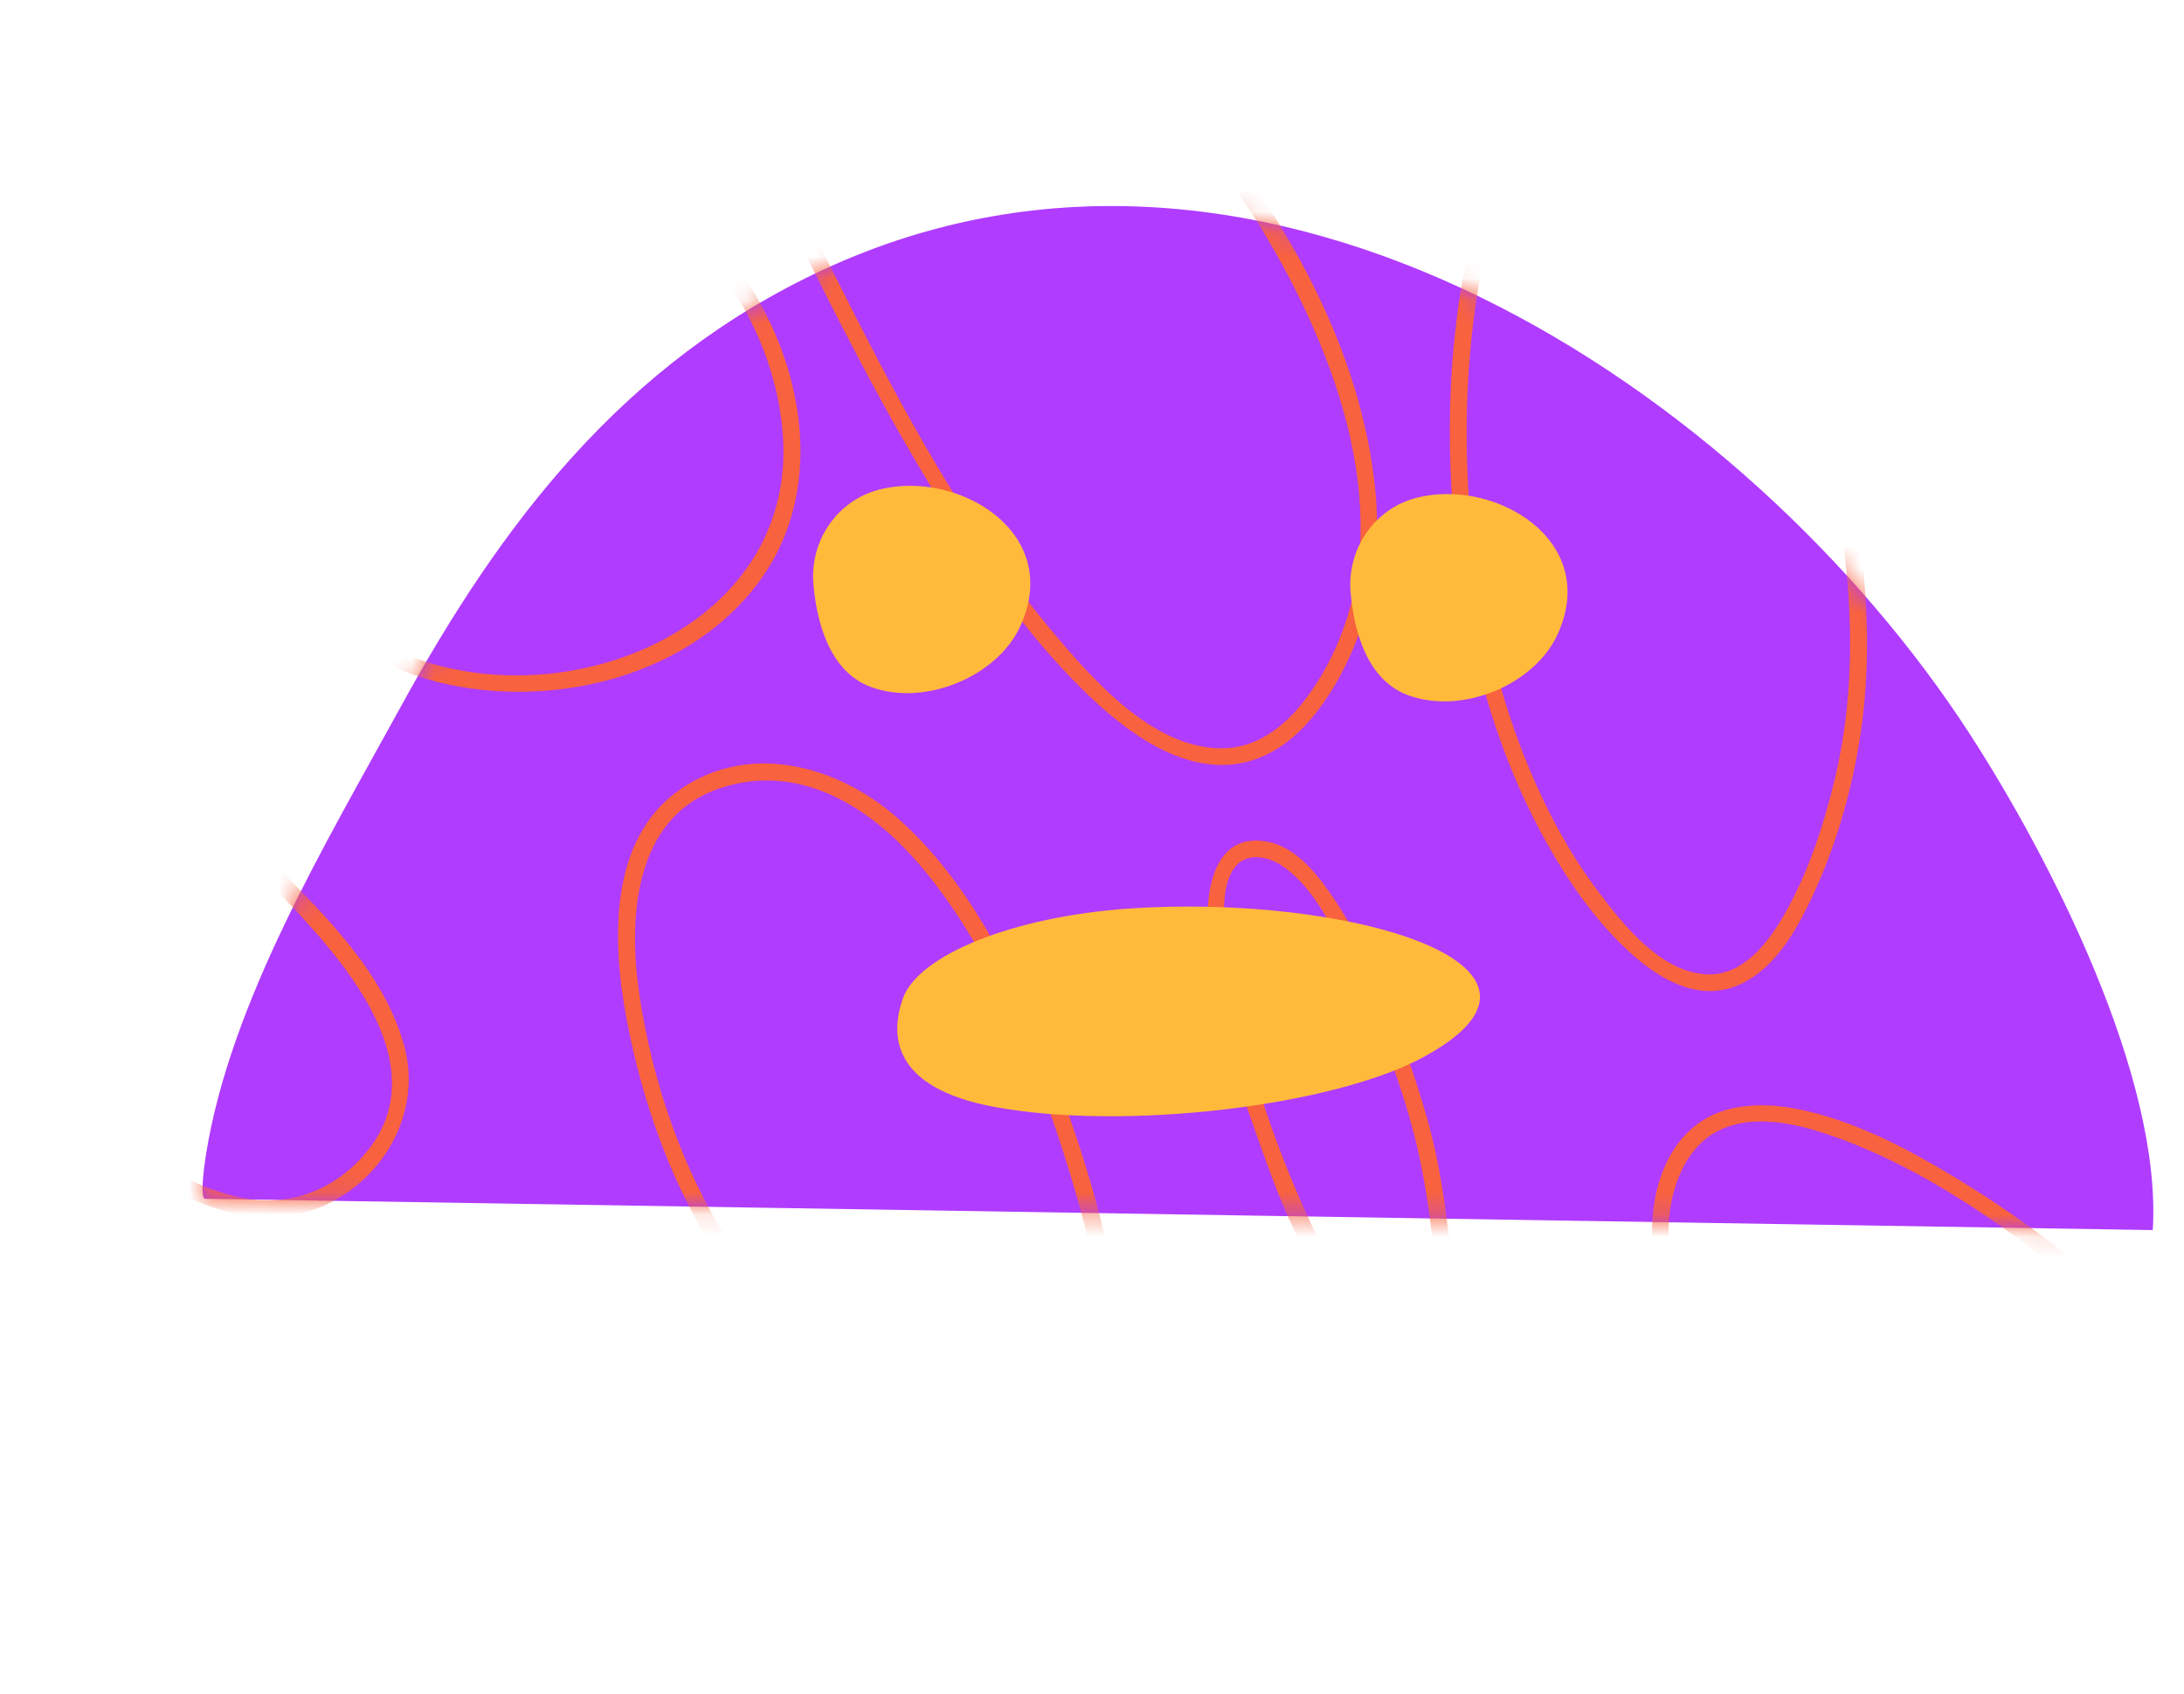 <svg width="98" height="76" viewBox="0 0 98 76" fill="none" xmlns="http://www.w3.org/2000/svg">
<path d="M96.599 55.193C97.02 48.353 92.03 38.555 88.378 32.92C78.475 17.64 56.834 2.893 36.972 12.087C27.948 16.264 22.451 23.559 17.979 31.718C14.631 37.825 10.336 44.953 9.244 51.8C9.221 51.942 8.932 53.785 9.203 53.788C9.207 53.789 96.599 55.193 96.599 55.193Z" fill="#B03CFF"/>
<mask id="mask0_475_187" style="mask-type:luminance" maskUnits="userSpaceOnUse" x="9" y="9" width="88" height="47">
<path d="M96.599 55.193C97.02 48.353 92.03 38.555 88.378 32.92C78.475 17.64 56.834 2.893 36.972 12.087C27.948 16.264 22.451 23.559 17.979 31.718C14.631 37.825 10.336 44.953 9.244 51.8C9.221 51.942 8.932 53.785 9.203 53.788C9.207 53.789 96.599 55.193 96.599 55.193Z" fill="white"/>
</mask>
<g mask="url(#mask0_475_187)">
<path d="M29.677 8.695C34.964 12.202 38.129 20.552 34.076 26.08C31.007 30.265 25.131 31.747 20.213 30.733C17.36 30.145 14.763 28.619 13.087 26.209C12.81 25.812 13.47 25.448 13.743 25.843C19.431 34.019 35.848 30.396 35.132 19.583C34.868 15.597 32.626 11.552 29.287 9.338C28.884 9.071 29.273 8.427 29.677 8.695Z" fill="#F8623F"/>
</g>
<mask id="mask1_475_187" style="mask-type:luminance" maskUnits="userSpaceOnUse" x="9" y="9" width="88" height="47">
<path d="M96.599 55.193C97.02 48.353 92.03 38.555 88.378 32.92C78.475 17.64 56.834 2.893 36.972 12.087C27.948 16.264 22.451 23.559 17.979 31.718C14.631 37.825 10.336 44.953 9.244 51.8C9.221 51.942 8.932 53.785 9.203 53.788C9.207 53.789 96.599 55.193 96.599 55.193Z" fill="white"/>
</mask>
<g mask="url(#mask1_475_187)">
<path d="M53.705 4.99C57.699 9.696 61.06 15.668 61.704 21.895C62.013 24.878 61.536 27.824 60.061 30.453C59.255 31.89 58.149 33.322 56.584 33.972C53.589 35.215 50.578 32.921 48.557 30.921C45.538 27.934 43.185 24.259 41.044 20.616C39.187 17.458 37.534 14.196 35.9 10.919C35.685 10.487 36.341 10.119 36.557 10.553C39.681 16.817 42.889 23.243 47.45 28.608C49.256 30.734 51.96 33.735 55.049 33.568C56.474 33.49 57.636 32.576 58.486 31.49C60.08 29.45 60.932 26.884 61.038 24.312C61.184 20.798 60.13 17.296 58.673 14.134C57.244 11.032 55.375 8.117 53.165 5.514C52.852 5.145 53.391 4.621 53.705 4.99Z" fill="#F8623F"/>
</g>
<mask id="mask2_475_187" style="mask-type:luminance" maskUnits="userSpaceOnUse" x="9" y="9" width="88" height="47">
<path d="M96.599 55.193C97.02 48.353 92.03 38.555 88.378 32.92C78.475 17.64 56.834 2.893 36.972 12.087C27.948 16.264 22.451 23.559 17.979 31.718C14.631 37.825 10.336 44.953 9.244 51.8C9.221 51.942 8.932 53.785 9.203 53.788C9.207 53.789 96.599 55.193 96.599 55.193Z" fill="white"/>
</mask>
<g mask="url(#mask2_475_187)">
<path d="M82.345 18.401C83.549 23.416 84.284 28.558 83.363 33.686C82.936 36.062 82.205 38.435 81.141 40.606C80.429 42.057 79.415 43.696 77.815 44.276C76.157 44.877 74.531 43.962 73.306 42.885C71.601 41.385 70.257 39.408 69.184 37.42C66.961 33.302 65.782 28.661 65.3 24.027C64.764 18.882 65.071 13.553 66.567 8.583C66.706 8.12 67.428 8.332 67.288 8.797C66.062 12.868 65.67 17.171 65.856 21.41C66.051 25.869 66.899 30.379 68.628 34.507C69.437 36.44 70.442 38.309 71.704 39.986C72.83 41.485 74.482 43.573 76.522 43.716C78.166 43.831 79.308 42.344 80.044 41.071C81.124 39.202 81.825 37.062 82.326 34.972C83.637 29.507 82.908 23.972 81.614 18.581C81.502 18.11 82.232 17.929 82.345 18.401Z" fill="#F8623F"/>
</g>
<mask id="mask3_475_187" style="mask-type:luminance" maskUnits="userSpaceOnUse" x="9" y="9" width="88" height="47">
<path d="M96.599 55.193C97.02 48.353 92.03 38.555 88.378 32.92C78.475 17.64 56.834 2.893 36.972 12.087C27.948 16.264 22.451 23.559 17.979 31.718C14.631 37.825 10.336 44.953 9.244 51.8C9.221 51.942 8.932 53.785 9.203 53.788C9.207 53.789 96.599 55.193 96.599 55.193Z" fill="white"/>
</mask>
<g mask="url(#mask3_475_187)">
<path d="M49.741 60.546C49.313 56.989 48.347 53.465 47.175 50.087C45.799 46.117 44.028 42.051 41.283 38.822C39.035 36.177 35.811 34.164 32.261 35.383C28.459 36.688 28.191 41.159 28.679 44.543C29.253 48.527 30.694 52.775 32.974 56.121C33.246 56.522 32.587 56.885 32.317 56.488C30.191 53.367 28.828 49.469 28.127 45.782C27.471 42.339 27.262 37.675 30.522 35.42C33.658 33.25 37.626 34.366 40.278 36.709C43.491 39.545 45.503 43.683 47.052 47.602C48.66 51.673 49.947 56.008 50.472 60.365C50.529 60.842 49.8 61.027 49.741 60.546Z" fill="#F8623F"/>
</g>
<mask id="mask4_475_187" style="mask-type:luminance" maskUnits="userSpaceOnUse" x="9" y="9" width="88" height="47">
<path d="M96.599 55.193C97.02 48.353 92.03 38.555 88.378 32.92C78.475 17.64 56.834 2.893 36.972 12.087C27.948 16.264 22.451 23.559 17.979 31.718C14.631 37.825 10.336 44.953 9.244 51.8C9.221 51.942 8.932 53.785 9.203 53.788C9.207 53.789 96.599 55.193 96.599 55.193Z" fill="white"/>
</mask>
<g mask="url(#mask4_475_187)">
<path d="M92.857 57.337C89.737 54.843 86.264 52.433 82.488 51.064C80.878 50.48 78.849 49.93 77.202 50.689C75.231 51.596 74.645 54.342 74.94 56.293C75.445 59.629 77.745 62.673 79.852 65.195C80.161 65.565 79.622 66.09 79.312 65.718C77.252 63.254 75.173 60.437 74.374 57.275C73.831 55.128 74.14 52.196 75.909 50.643C77.355 49.373 79.394 49.446 81.155 49.87C83.515 50.439 85.732 51.619 87.793 52.871C89.746 54.057 91.613 55.387 93.397 56.814C93.775 57.116 93.23 57.635 92.857 57.337Z" fill="#F8623F"/>
</g>
<mask id="mask5_475_187" style="mask-type:luminance" maskUnits="userSpaceOnUse" x="9" y="9" width="88" height="47">
<path d="M96.599 55.193C97.02 48.353 92.03 38.555 88.378 32.92C78.475 17.64 56.834 2.893 36.972 12.087C27.948 16.264 22.451 23.559 17.979 31.718C14.631 37.825 10.336 44.953 9.244 51.8C9.221 51.942 8.932 53.785 9.203 53.788C9.207 53.789 96.599 55.193 96.599 55.193Z" fill="white"/>
</mask>
<g mask="url(#mask5_475_187)">
<path d="M11.643 38.071C14.118 40.646 17.178 43.378 18.143 46.952C19.219 50.941 15.721 54.919 11.628 54.606C8.941 54.401 6.534 52.82 4.491 51.178C4.114 50.875 4.658 50.355 5.031 50.655C6.739 52.027 8.695 53.318 10.878 53.749C13.15 54.197 15.304 53.268 16.664 51.408C18.839 48.432 16.763 44.976 14.767 42.547C13.625 41.157 12.348 39.889 11.102 38.594C10.767 38.245 11.307 37.722 11.643 38.071Z" fill="#F8623F"/>
</g>
<mask id="mask6_475_187" style="mask-type:luminance" maskUnits="userSpaceOnUse" x="9" y="9" width="88" height="47">
<path d="M96.599 55.193C97.02 48.353 92.03 38.555 88.378 32.92C78.475 17.64 56.834 2.893 36.972 12.087C27.948 16.264 22.451 23.559 17.979 31.718C14.631 37.825 10.336 44.953 9.244 51.8C9.221 51.942 8.932 53.785 9.203 53.788C9.207 53.789 96.599 55.193 96.599 55.193Z" fill="white"/>
</mask>
<g mask="url(#mask6_475_187)">
<path d="M64.632 59.322C64.374 56.478 64.159 53.604 63.435 50.831C63.107 49.574 62.691 48.337 62.247 47.117C61.645 45.462 60.966 43.827 60.136 42.272C59.48 41.042 58.69 39.597 57.485 38.819C56.877 38.425 55.95 38.246 55.436 38.882C54.893 39.553 54.908 40.644 54.931 41.454C55.012 44.31 55.895 47.186 56.81 49.87C57.334 51.41 57.923 52.929 58.599 54.408C59.06 55.413 59.539 56.478 60.221 57.359C60.514 57.739 59.977 58.265 59.681 57.883C58.118 55.862 57.205 53.213 56.355 50.836C55.307 47.909 54.336 44.787 54.188 41.66C54.106 39.941 54.478 37.384 56.787 37.751C58.088 37.959 59.017 39.113 59.724 40.132C60.789 41.666 61.576 43.395 62.276 45.119C62.947 46.768 63.546 48.453 64.032 50.165C64.88 53.149 65.105 56.267 65.384 59.343C65.428 59.823 64.675 59.799 64.632 59.322Z" fill="#F8623F"/>
</g>
<path d="M39.075 30.822C41.503 31.72 44.741 30.354 45.777 28.11C47.734 23.873 42.956 21.048 39.431 21.973C37.546 22.468 36.336 24.283 36.498 26.198C36.635 27.807 37.171 30.118 39.075 30.822Z" fill="#FFBA3B"/>
<path d="M63.181 31.192C65.609 32.09 68.847 30.724 69.883 28.481C71.84 24.243 67.061 21.418 63.536 22.343C61.652 22.838 60.442 24.653 60.604 26.568C60.741 28.177 61.277 30.488 63.181 31.192Z" fill="#FFBA3B"/>
<path d="M44.608 49.664C50.484 50.756 59.815 49.626 63.853 47.442C71.482 43.317 60.536 40.1 50.706 40.763C45.451 41.118 41.203 42.856 40.514 44.801C39.936 46.434 40.001 48.807 44.608 49.664Z" fill="#FFBA3B"/>
</svg>
